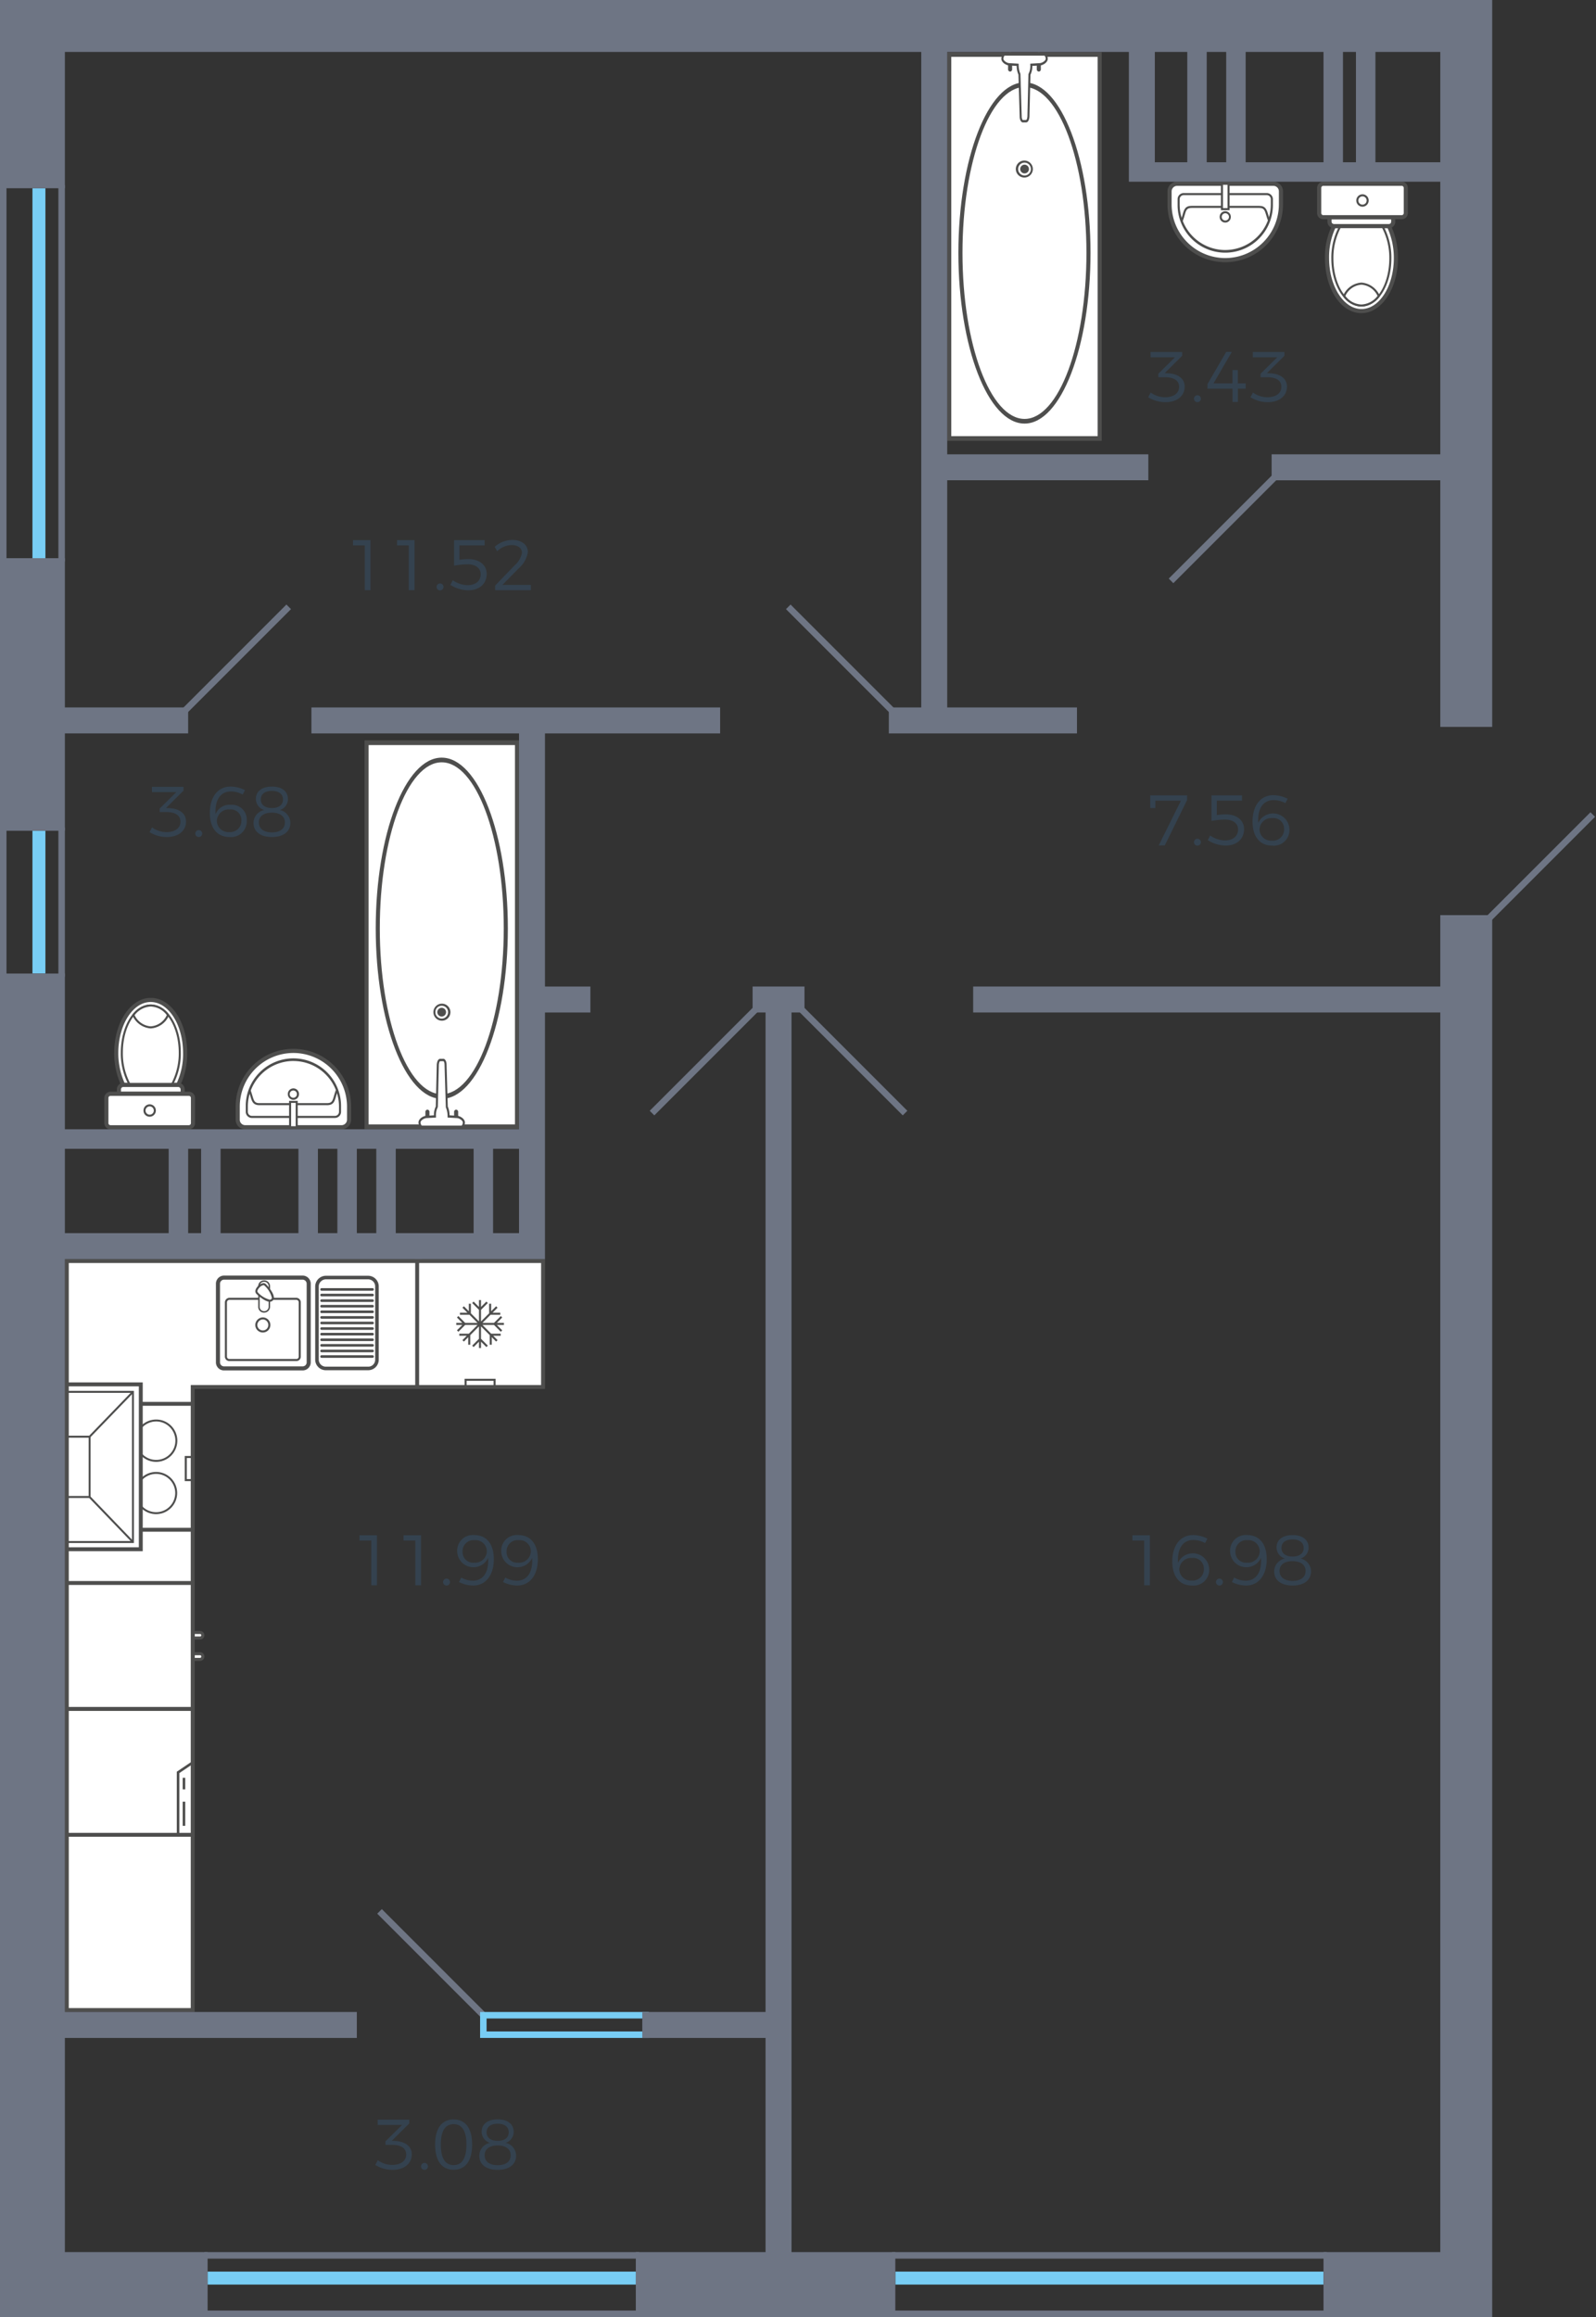 <svg xmlns="http://www.w3.org/2000/svg" width="246" height="357" viewBox="0 0 246 357">
  <rect x="0" y="0" width="246" height="357" fill="#333333" stroke="none"/>
  <title>107</title>
  <g id="Слой_2" data-name="Слой 2">
    <g id="_107" data-name="107">
      <g id="m">
        <g>
          <g>
            <polygon points="10.3 309.7 10.3 194.3 64.7 194.3 64.7 213.7 29.7 213.7 29.7 309.7 10.3 309.7" fill="#fff" fill-rule="evenodd"/>
            <path d="M64.4,194.6v18.8h-35v96H10.6V194.6H64.4m.6-.6H10V310H30V214H65V194Z" fill="#4e4e4d"/>
          </g>
          <g>
            <g>
              <path d="M46.639,210.838h-12.1a.927.927,0,0,1-.942-.944v-12.1a.945.945,0,0,1,.942-.943h12.1a.945.945,0,0,1,.943.943v12.1A.927.927,0,0,1,46.639,210.838Z" fill="#fff" fill-rule="evenodd"/>
              <path d="M46.639,196.536h-12.1a1.258,1.258,0,0,0-1.257,1.257v12.1a1.242,1.242,0,0,0,1.257,1.256h12.1a1.242,1.242,0,0,0,1.257-1.256v-12.1a1.258,1.258,0,0,0-1.257-1.257m-12.1,13.987a.615.615,0,0,1-.629-.629v-12.1a.629.629,0,0,1,.629-.629h12.1a.629.629,0,0,1,.629.629v12.1a.615.615,0,0,1-.629.629Z" fill="#4e4e4d" fill-rule="evenodd"/>
              <path d="M45.664,199.961H35.354a.717.717,0,0,0-.69.724v8.329a.682.682,0,0,0,.69.691h10.31a.669.669,0,0,0,.693-.691v-8.329a.693.693,0,0,0-.693-.724m-10.31,9.43a.373.373,0,0,1-.376-.377v-8.329a.4.4,0,0,1,.376-.409h10.31a.381.381,0,0,1,.378.409v8.329a.357.357,0,0,1-.378.377Z" fill="#4e4e4d" fill-rule="evenodd"/>
              <path d="M40.7,202.131h0a.779.779,0,0,1-.786-.786V198.17a.777.777,0,0,1,.786-.785.8.8,0,0,1,.816.785v3.175A.806.806,0,0,1,40.7,202.131Z" fill="#fff" fill-rule="evenodd"/>
              <path d="M40.7,197.274a.887.887,0,0,0-.9.9v3.175a.887.887,0,0,0,.9.9.915.915,0,0,0,.928-.9V198.17a.914.914,0,0,0-.928-.9m0,4.746a.667.667,0,0,1-.676-.675V198.17a.667.667,0,0,1,.676-.675.692.692,0,0,1,.707.675v3.175A.692.692,0,0,1,40.7,202.02Z" fill="#4e4e4d" fill-rule="evenodd"/>
              <path d="M41.924,200.276c-.5.5-1.823-.566-2.3-1.037-.282-.315.032-.755.284-1.006.22-.22.691-.566.974-.252C41.359,198.453,42.427,199.773,41.924,200.276Z" fill="#fff" fill-rule="evenodd"/>
              <path d="M40.607,197.7h0a1.352,1.352,0,0,0-.806.422c-.457.457-.565.915-.288,1.223.018.019,1.23,1.221,2.063,1.221a.607.607,0,0,0,.636-.638c0-.835-1.2-2.045-1.214-2.057a.517.517,0,0,0-.391-.171m.969,2.551a3.785,3.785,0,0,1-1.835-1.123c-.219-.245.16-.661.283-.783a1.027,1.027,0,0,1,.583-.332.212.212,0,0,1,.163.074,3.789,3.789,0,0,1,1.128,1.841.3.3,0,0,1-.322.323Z" fill="#4e4e4d" fill-rule="evenodd"/>
              <path d="M40.51,202.98a1.193,1.193,0,0,0-1.163,1.162,1.164,1.164,0,0,0,1.163,1.163,1.151,1.151,0,0,0,1.163-1.163,1.164,1.164,0,0,0-1.163-1.162m0,2.011a.86.86,0,0,1-.849-.849.882.882,0,0,1,.849-.848.86.86,0,0,1,.849.848A.84.84,0,0,1,40.51,204.991Z" fill="#4e4e4d" fill-rule="evenodd"/>
            </g>
            <g>
              <path d="M56.737,196.665H50.221a1.561,1.561,0,0,0-1.54,1.541v11.275a1.542,1.542,0,0,0,1.54,1.539h6.516a1.523,1.523,0,0,0,1.541-1.54V198.206a1.542,1.542,0,0,0-1.541-1.541m-6.516,14.006a1.193,1.193,0,0,1-1.191-1.191V198.206a1.221,1.221,0,0,1,1.191-1.19h6.516a1.191,1.191,0,0,1,1.191,1.19v11.275a1.164,1.164,0,0,1-1.191,1.19Z" fill="#4e4e4d" fill-rule="evenodd"/>
              <path d="M50.221,196.566h6.516a1.639,1.639,0,0,1,1.16.481h0a1.638,1.638,0,0,1,.482,1.159v11.275a1.635,1.635,0,0,1-.477,1.163h0a1.635,1.635,0,0,1-1.165.476H50.221a1.637,1.637,0,0,1-1.159-.481h0a1.635,1.635,0,0,1-.48-1.157V198.206a1.66,1.66,0,0,1,1.639-1.64m6.516.2H50.221a1.438,1.438,0,0,0-1.012.429h0a1.435,1.435,0,0,0-.428,1.013v11.275A1.434,1.434,0,0,0,49.2,210.5h0a1.442,1.442,0,0,0,1.019.422h6.516a1.436,1.436,0,0,0,1.024-.417h0a1.436,1.436,0,0,0,.417-1.023V198.206a1.436,1.436,0,0,0-.422-1.018h0A1.439,1.439,0,0,0,56.737,196.764ZM49.45,210.251a1.093,1.093,0,0,0,.771.321h6.516a1.066,1.066,0,0,0,1.091-1.091V198.206a1.086,1.086,0,0,0-.319-.771h0a1.088,1.088,0,0,0-.771-.32H50.221a1.092,1.092,0,0,0-.763.329h0a1.081,1.081,0,0,0-.328.762v11.275a1.085,1.085,0,0,0,.319.77Zm.771.519a1.287,1.287,0,0,1-.911-.378h0a1.285,1.285,0,0,1-.379-.91V198.206a1.321,1.321,0,0,1,1.29-1.289h6.516a1.287,1.287,0,0,1,.912.378h0a1.289,1.289,0,0,1,.379.911v11.275a1.263,1.263,0,0,1-1.29,1.289Z" fill="#4e4e4d"/>
              <path d="M57.423,208.81a.2.2,0,0,1,0,.4h-7.86a.2.2,0,1,1,0-.4Z" fill="#4e4e4d"/>
              <path d="M57.423,207.949a.2.2,0,1,1,0,.4h-7.86a.2.2,0,1,1,0-.4Z" fill="#4e4e4d"/>
              <path d="M57.423,207.087a.2.2,0,1,1,0,.4h-7.86a.2.2,0,0,1,0-.4Z" fill="#4e4e4d"/>
              <path d="M57.423,206.226a.2.2,0,1,1,0,.4h-7.86a.2.2,0,1,1,0-.4Z" fill="#4e4e4d"/>
              <path d="M57.423,205.364a.2.2,0,0,1,0,.4h-7.86a.2.2,0,0,1,0-.4Z" fill="#4e4e4d"/>
              <path d="M57.423,204.5a.2.2,0,1,1,0,.4h-7.86a.2.2,0,1,1,0-.4Z" fill="#4e4e4d"/>
              <path d="M57.423,203.641a.2.2,0,1,1,0,.4h-7.86a.2.2,0,0,1,0-.4Z" fill="#4e4e4d"/>
              <path d="M57.423,202.78a.2.2,0,1,1,0,.4h-7.86a.2.2,0,1,1,0-.4Z" fill="#4e4e4d"/>
              <path d="M57.423,201.918a.2.2,0,0,1,0,.4h-7.86a.2.2,0,0,1,0-.4Z" fill="#4e4e4d"/>
              <path d="M57.423,201.057a.2.2,0,1,1,0,.4h-7.86a.2.2,0,1,1,0-.4Z" fill="#4e4e4d"/>
              <path d="M57.423,200.2a.2.2,0,1,1,0,.4h-7.86a.2.2,0,1,1,0-.4Z" fill="#4e4e4d"/>
              <path d="M57.423,199.334a.2.2,0,1,1,0,.4h-7.86a.2.2,0,1,1,0-.4Z" fill="#4e4e4d"/>
              <path d="M57.423,198.472a.2.2,0,1,1,0,.4h-7.86a.2.2,0,0,1,0-.4Z" fill="#4e4e4d"/>
            </g>
          </g>
          <g>
            <g>
              <g>
                <rect x="10.3" y="216.3" width="19.4" height="19.4" fill="#fff"/>
                <path d="M29.4,216.6v18.8H10.6V216.6H29.4m.6-.6H10v20H30V216Z" fill="#4e4e4d"/>
              </g>
              <path d="M15.961,218.865a3.112,3.112,0,1,1-3.112,3.111A3.111,3.111,0,0,1,15.961,218.865Z" fill="#fff" stroke="#4e4e4d" stroke-miterlimit="10" stroke-width="0.3" fill-rule="evenodd"/>
              <path d="M24.039,218.865a3.112,3.112,0,1,1-3.081,3.111A3.118,3.118,0,0,1,24.039,218.865Z" fill="#fff" stroke="#4e4e4d" stroke-miterlimit="10" stroke-width="0.3" fill-rule="evenodd"/>
              <path d="M15.961,226.943a3.1,3.1,0,1,1-3.112,3.112A3.092,3.092,0,0,1,15.961,226.943Z" fill="#fff" stroke="#4e4e4d" stroke-miterlimit="10" stroke-width="0.3" fill-rule="evenodd"/>
              <path d="M24.039,226.943a3.1,3.1,0,1,1-3.081,3.112A3.1,3.1,0,0,1,24.039,226.943Z" fill="#fff" stroke="#4e4e4d" stroke-miterlimit="10" stroke-width="0.3" fill-rule="evenodd"/>
              <path d="M29.525,227.889h-.732v-3.242h.732v-.317h-1.05v3.878h1.05Z" fill="#4e4e4d" fill-rule="evenodd"/>
              <path d="M10.475,227.889h.732v-3.242h-.732v-.317h1.05v3.878h-1.05Z" fill="#4e4e4d" fill-rule="evenodd"/>
            </g>
            <g>
              <g>
                <rect x="10.3" y="213.3" width="11.4" height="25.4" fill="#fff"/>
                <path d="M21.4,213.6v24.8H10.6V213.6H21.4m.6-.6H10v26H22V213Z" fill="#4e4e4d"/>
              </g>
              <polygon points="10.5 214.606 20.343 214.606 20.343 237.437 10.5 237.437 10.5 237.745 20.638 237.745 20.638 214.298 10.5 214.298 10.5 214.606" fill="#4e4e4d" fill-rule="evenodd"/>
              <polygon points="10.5 221.517 13.662 221.517 13.662 230.495 10.5 230.495 10.5 230.803 13.956 230.803 13.956 221.209 10.5 221.209 10.5 221.517" fill="#4e4e4d" fill-rule="evenodd"/>
              <polygon points="13.913 230.54 13.705 230.758 20.387 237.7 20.594 237.482 13.913 230.54" fill="#4e4e4d" fill-rule="evenodd"/>
              <polygon points="20.387 214.343 13.705 221.253 13.913 221.473 20.594 214.562 20.387 214.343" fill="#4e4e4d" fill-rule="evenodd"/>
            </g>
          </g>
        </g>
        <g>
          <path d="M36.64,170.5v2a1.167,1.167,0,0,0,1.145,1.176H52.662a1.167,1.167,0,0,0,1.145-1.176v-2a8.584,8.584,0,0,0-17.167,0Z" fill="#fff" fill-rule="evenodd"/>
          <path d="M52.662,174H37.785a1.482,1.482,0,0,1-1.463-1.5v-2a8.9,8.9,0,1,1,17.8,0v2a1.481,1.481,0,0,1-1.463,1.5m-7.439-11.762a8.275,8.275,0,0,0-8.264,8.266v2a.843.843,0,0,0,.826.859H52.662a.853.853,0,0,0,.826-.859v-2A8.276,8.276,0,0,0,45.223,162.238Z" fill="#4e4e4d" fill-rule="evenodd"/>
          <path d="M51.614,172.252H38.835a.945.945,0,0,1-.955-.954V170.5a7.344,7.344,0,1,1,14.687,0v.794a.944.944,0,0,1-.953.954m-6.391-8.774A7.035,7.035,0,0,0,38.2,170.5v.794a.63.63,0,0,0,.637.636h12.78a.63.63,0,0,0,.635-.636V170.5A7.034,7.034,0,0,0,45.223,163.478Z" fill="#4e4e4d" fill-rule="evenodd"/>
          <path d="M50.405,170.28H39.978c-.979,0-1.149-.584-1.387-1.392-.075-.258-.163-.552-.285-.869l.294-.117c.13.331.219.633.3.9.234.8.341,1.163,1.081,1.163H50.405c.756,0,.858-.356,1.081-1.139a9.435,9.435,0,0,1,.3-.921l.294.117c-.126.325-.211.625-.287.89-.225.8-.39,1.371-1.386,1.371" fill="#4e4e4d" fill-rule="evenodd"/>
          <path d="M45.223,169.455a.86.86,0,0,1-.858-.859.859.859,0,1,1,1.716,0,.859.859,0,0,1-.858.859m0-1.431a.557.557,0,1,0,.541.572A.55.55,0,0,0,45.223,168.024Z" fill="#4e4e4d" fill-rule="evenodd"/>
          <rect x="44.715" y="169.772" width="1.017" height="3.911" fill="#fff"/>
          <path d="M45.891,173.841H44.556v-4.227h1.335Zm-1.017-.318h.7v-3.592h-.7Z" fill="#4e4e4d" fill-rule="evenodd"/>
        </g>
        <g>
          <path d="M28.537,162.238a10.921,10.921,0,0,1-1.081,4.926H19a11.332,11.332,0,0,1-1.081-4.926c0-4.514,2.383-8.17,5.309-8.17,2.955,0,5.308,3.656,5.308,8.17Z" fill="#fff" fill-rule="evenodd"/>
          <path d="M17.6,162.238c0-4.681,2.524-8.488,5.626-8.488,3.155,0,5.628,3.727,5.628,8.488a11.181,11.181,0,0,1-1.116,5.071l-.088.173H18.8l-.087-.177a11.747,11.747,0,0,1-1.114-5.067m10.618,0c0-4.33-2.238-7.853-4.992-7.853s-4.99,3.523-4.99,7.853a11.226,11.226,0,0,0,.963,4.609h8.06A10.714,10.714,0,0,0,28.219,162.238Z" fill="#4e4e4d" fill-rule="evenodd"/>
          <path d="M27.71,162.174a9.975,9.975,0,0,1-1.24,4.99H20.017a9.975,9.975,0,0,1-1.24-4.99c0-4.006,2-7.247,4.452-7.247C25.707,154.927,27.71,158.168,27.71,162.174Z" fill="#fff" fill-rule="evenodd"/>
          <path d="M18.619,162.174c0-4.084,2.068-7.407,4.608-7.407,2.56,0,4.642,3.323,4.642,7.407a10.156,10.156,0,0,1-1.262,5.071l-.046.079H19.927l-.047-.079a10.179,10.179,0,0,1-1.261-5.071m8.933,0c0-3.908-1.94-7.09-4.325-7.09-2.365,0-4.291,3.182-4.291,7.09a9.913,9.913,0,0,0,1.174,4.833h6.268A9.9,9.9,0,0,0,27.552,162.174Z" fill="#4e4e4d" fill-rule="evenodd"/>
          <path d="M20.558,156.388a3.532,3.532,0,0,1,2.671-1.461,3.433,3.433,0,0,1,2.669,1.461,3.147,3.147,0,0,1-2.669,1.908A3.187,3.187,0,0,1,20.558,156.388Z" fill="#fff" fill-rule="evenodd"/>
          <path d="M20.367,156.369l.068-.082a3.677,3.677,0,0,1,2.792-1.52,3.58,3.58,0,0,1,2.8,1.522l.065.082-.05.092a3.284,3.284,0,0,1-2.812,1.992,3.329,3.329,0,0,1-2.81-1.992Zm5.342.037a3.234,3.234,0,0,0-2.482-1.322,3.318,3.318,0,0,0-2.478,1.324,2.983,2.983,0,0,0,2.478,1.73A2.948,2.948,0,0,0,25.709,156.406Z" fill="#4e4e4d" fill-rule="evenodd"/>
          <path d="M28.155,167.833v.7H18.332v-.7a.673.673,0,0,1,.669-.669h8.455A.7.7,0,0,1,28.155,167.833Z" fill="#fff" fill-rule="evenodd"/>
          <path d="M18.015,168.85v-1.017a.987.987,0,0,1,.986-.986h8.456a1.014,1.014,0,0,1,1.015.986v1.017Zm9.823-1.017a.381.381,0,0,0-.381-.351H19a.358.358,0,0,0-.352.351v.381h9.189Z" fill="#4e4e4d" fill-rule="evenodd"/>
          <path d="M17.031,168.531H29.11a.636.636,0,0,1,.636.636v3.88a.636.636,0,0,1-.636.636H17.03a.636.636,0,0,1-.636-.636v-3.878A.638.638,0,0,1,17.031,168.531Z" fill="#fff"/>
          <path d="M16.077,173.046v-3.877a.954.954,0,0,1,.952-.955h12.08a.956.956,0,0,1,.953.954v3.878a.955.955,0,0,1-.953.954H17.029a.953.953,0,0,1-.952-.954m13.351-3.877a.319.319,0,0,0-.319-.319H17.029a.318.318,0,0,0-.318.318v3.878a.318.318,0,0,0,.318.319h12.08a.32.32,0,0,0,.319-.319Z" fill="#4e4e4d" fill-rule="evenodd"/>
          <path d="M22.115,171.107a.954.954,0,1,1,.954.953.943.943,0,0,1-.954-.953m1.59,0a.637.637,0,1,0-.636.636A.629.629,0,0,0,23.705,171.107Z" fill="#4e4e4d" fill-rule="evenodd"/>
        </g>
        <g>
          <rect x="56.503" y="114.439" width="23.183" height="59.164" fill="#fff"/>
          <path d="M80,114.079H56.19v59.886H80Zm-23.185.72H79.374v58.444H56.815Z" fill="#4e4e4d" fill-rule="evenodd"/>
          <path d="M68.078,116.735c-5.605,0-10.164,11.8-10.164,26.3,0,14.485,4.559,26.27,10.164,26.27,5.624,0,10.2-11.785,10.2-26.27,0-14.5-4.572-26.3-10.2-26.3m0,51.852c-5.258,0-9.538-11.46-9.538-25.548,0-14.107,4.28-25.584,9.538-25.584,5.276,0,9.569,11.477,9.569,25.584C77.647,157.127,73.354,168.587,68.078,168.587Z" fill="#4e4e4d" fill-rule="evenodd"/>
          <path d="M68.078,154.643a1.311,1.311,0,0,0,0,2.621,1.311,1.311,0,1,0,0-2.621m0,2.3a.984.984,0,0,1-.972-.991.971.971,0,0,1,.972-.991.991.991,0,1,1,0,1.982Z" fill="#4e4e4d" fill-rule="evenodd"/>
          <path d="M68.078,155.282a.671.671,0,0,1,0,1.342.671.671,0,0,1,0-1.342Z" fill="#4e4e4d" fill-rule="evenodd"/>
          <path d="M65.882,170.97a.34.34,0,0,0-.314.36v2.31a.317.317,0,1,0,.627,0v-2.31a.339.339,0,0,0-.314-.36" fill="#4e4e4d" fill-rule="evenodd"/>
          <path d="M70.306,170.97a.339.339,0,0,0-.313.36v2.31a.317.317,0,1,0,.627,0v-2.31a.339.339,0,0,0-.314-.36" fill="#4e4e4d" fill-rule="evenodd"/>
          <path d="M67.86,163.319h.47c.188,0,.345.325.345.722l.188,6.5a3.6,3.6,0,0,1,.282,1.48l1.255.071c.408,0,1.1.4,1.1.867,0,.216-.155.649-.313.649H65c-.188,0-.343-.433-.343-.649,0-.469.689-.867,1.128-.867l1.255-.071a2.81,2.81,0,0,1,.283-1.48l.156-6.5C67.514,163.644,67.639,163.319,67.86,163.319Z" fill="#fff" fill-rule="evenodd"/>
          <path d="M68.33,163.139h-.47c-.291,0-.49.33-.535.886l-.154,6.46a2.813,2.813,0,0,0-.283,1.36l-1.106.063h0c-.5,0-1.278.449-1.278,1.046,0,.285.2.83.5.83h6.181c.293,0,.47-.577.47-.83,0-.615-.812-1.046-1.254-1.046l-1.107-.063a3.452,3.452,0,0,0-.275-1.354l-.187-6.455c0-.5-.22-.9-.5-.9m2.836,10.288-6.163,0a.765.765,0,0,1-.188-.47c0-.324.581-.686.973-.686l1.412-.08v-.172a2.636,2.636,0,0,1,.261-1.391l.021-.085.157-6.494c.025-.311.118-.547.221-.547h.47c.064,0,.188.212.188.542l.2,6.575a3.409,3.409,0,0,1,.267,1.41l.008.162,1.395.08c.38,0,.95.369.95.686A.831.831,0,0,1,71.166,173.427Z" fill="#4e4e4d" fill-rule="evenodd"/>
        </g>
        <g>
          <path d="M197.436,31.5v-2a1.167,1.167,0,0,0-1.144-1.176H181.414a1.167,1.167,0,0,0-1.144,1.176v2a8.584,8.584,0,0,0,17.167,0Z" fill="#fff" fill-rule="evenodd"/>
          <path d="M181.414,28h14.878a1.481,1.481,0,0,1,1.462,1.5v2a8.9,8.9,0,1,1-17.8,0v-2a1.481,1.481,0,0,1,1.462-1.5m7.44,11.762a8.275,8.275,0,0,0,8.264-8.266v-2a.844.844,0,0,0-.826-.859H181.414a.853.853,0,0,0-.826.859v2A8.277,8.277,0,0,0,188.854,39.762Z" fill="#4e4e4d" fill-rule="evenodd"/>
          <path d="M182.462,29.748h12.78a.945.945,0,0,1,.955.954V31.5a7.344,7.344,0,1,1-14.687,0V30.7a.944.944,0,0,1,.952-.954m6.392,8.774a7.034,7.034,0,0,0,7.025-7.026V30.7a.629.629,0,0,0-.636-.636H182.462a.629.629,0,0,0-.634.636V31.5A7.034,7.034,0,0,0,188.854,38.522Z" fill="#4e4e4d" fill-rule="evenodd"/>
          <path d="M183.672,31.72H194.1c.979,0,1.149.584,1.387,1.392.075.258.162.552.285.869l-.295.117c-.129-.331-.218-.633-.3-.9-.234-.8-.341-1.163-1.081-1.163H183.672c-.756,0-.858.356-1.081,1.139-.078.272-.164.58-.3.921l-.3-.117c.127-.325.211-.625.288-.89.225-.8.389-1.371,1.386-1.371" fill="#4e4e4d" fill-rule="evenodd"/>
          <path d="M188.854,32.545a.861.861,0,0,1,.858.859.859.859,0,1,1-1.717,0,.86.86,0,0,1,.859-.859m0,1.431a.557.557,0,1,0-.542-.572A.55.55,0,0,0,188.854,33.976Z" fill="#4e4e4d" fill-rule="evenodd"/>
          <rect x="188.345" y="28.317" width="1.017" height="3.911" fill="#fff"/>
          <path d="M188.186,28.159h1.335v4.227h-1.335Zm1.017.318h-.7v3.592h.7Z" fill="#4e4e4d" fill-rule="evenodd"/>
        </g>
        <g>
          <path d="M204.54,39.762a10.908,10.908,0,0,1,1.081-4.926h8.455a11.332,11.332,0,0,1,1.081,4.926c0,4.514-2.384,8.17-5.309,8.17-2.955,0-5.308-3.656-5.308-8.17Z" fill="#fff" fill-rule="evenodd"/>
          <path d="M215.475,39.762c0,4.681-2.523,8.488-5.626,8.488-3.155,0-5.627-3.727-5.627-8.488a11.181,11.181,0,0,1,1.116-5.071l.087-.173h8.85l.087.177a11.761,11.761,0,0,1,1.113,5.067m-10.617,0c0,4.33,2.238,7.853,4.991,7.853s4.991-3.523,4.991-7.853a11.226,11.226,0,0,0-.963-4.609h-8.06A10.714,10.714,0,0,0,204.858,39.762Z" fill="#4e4e4d" fill-rule="evenodd"/>
          <path d="M205.367,39.826a9.975,9.975,0,0,1,1.24-4.99h6.452a9.975,9.975,0,0,1,1.241,4.99c0,4.006-2,7.247-4.452,7.247C207.369,47.073,205.367,43.832,205.367,39.826Z" fill="#fff" fill-rule="evenodd"/>
          <path d="M214.458,39.826c0,4.084-2.068,7.407-4.609,7.407-2.56,0-4.642-3.323-4.642-7.407a10.156,10.156,0,0,1,1.263-5.071l.045-.079h6.634l.047.079a10.169,10.169,0,0,1,1.262,5.071m-8.933,0c0,3.908,1.94,7.09,4.324,7.09,2.366,0,4.291-3.182,4.291-7.09a9.912,9.912,0,0,0-1.173-4.833H206.7A9.912,9.912,0,0,0,205.525,39.826Z" fill="#4e4e4d" fill-rule="evenodd"/>
          <path d="M212.519,45.612a3.534,3.534,0,0,1-2.671,1.461,3.433,3.433,0,0,1-2.669-1.461,3.146,3.146,0,0,1,2.669-1.908A3.187,3.187,0,0,1,212.519,45.612Z" fill="#fff" fill-rule="evenodd"/>
          <path d="M212.71,45.631l-.068.082a3.678,3.678,0,0,1-2.793,1.52,3.58,3.58,0,0,1-2.8-1.522l-.065-.082.05-.092a3.284,3.284,0,0,1,2.811-1.992,3.33,3.33,0,0,1,2.811,1.992Zm-5.342-.037a3.233,3.233,0,0,0,2.481,1.322,3.315,3.315,0,0,0,2.478-1.324,2.982,2.982,0,0,0-2.478-1.73A2.947,2.947,0,0,0,207.368,45.594Z" fill="#4e4e4d" fill-rule="evenodd"/>
          <path d="M204.921,34.167v-.7h9.824v.7a.673.673,0,0,1-.669.669h-8.455A.7.7,0,0,1,204.921,34.167Z" fill="#fff" fill-rule="evenodd"/>
          <path d="M215.062,33.15v1.017a.987.987,0,0,1-.986.986H205.62a1.015,1.015,0,0,1-1.016-.986V33.15Zm-9.823,1.017a.381.381,0,0,0,.381.351h8.456a.359.359,0,0,0,.352-.351v-.381h-9.189Z" fill="#4e4e4d" fill-rule="evenodd"/>
          <path d="M203.969,28.317h12.078a.636.636,0,0,1,.636.636v3.88a.635.635,0,0,1-.635.635h-12.08a.636.636,0,0,1-.636-.636V28.955a.638.638,0,0,1,.638-.638Z" fill="#fff"/>
          <path d="M217,28.954v3.877a.954.954,0,0,1-.953.955H203.968a.956.956,0,0,1-.954-.954V28.954a.956.956,0,0,1,.954-.954h12.079a.954.954,0,0,1,.953.954m-13.351,3.877a.319.319,0,0,0,.319.319h12.079a.318.318,0,0,0,.319-.318V28.954a.319.319,0,0,0-.319-.319H203.968a.32.32,0,0,0-.319.319Z" fill="#4e4e4d" fill-rule="evenodd"/>
          <path d="M210.962,30.893a.954.954,0,1,1-.955-.953.944.944,0,0,1,.955.953m-1.59,0a.636.636,0,1,0,.635-.636A.629.629,0,0,0,209.372,30.893Z" fill="#4e4e4d" fill-rule="evenodd"/>
        </g>
        <g>
          <rect x="146.315" y="8.397" width="23.183" height="59.164" fill="#fff"/>
          <path d="M146,67.921h23.81V8.035H146Zm23.185-.72H146.626V8.757h22.559Z" fill="#4e4e4d" fill-rule="evenodd"/>
          <path d="M157.922,65.265c5.6,0,10.164-11.8,10.164-26.3,0-14.485-4.559-26.27-10.164-26.27-5.624,0-10.2,11.785-10.2,26.27,0,14.505,4.572,26.3,10.2,26.3m0-51.852c5.258,0,9.538,11.46,9.538,25.548,0,14.107-4.28,25.584-9.538,25.584-5.276,0-9.569-11.477-9.569-25.584C148.353,24.873,152.646,13.413,157.922,13.413Z" fill="#4e4e4d" fill-rule="evenodd"/>
          <path d="M157.922,27.357a1.311,1.311,0,0,0,0-2.621,1.311,1.311,0,1,0,0,2.621m0-2.3a.984.984,0,0,1,.972.991.971.971,0,0,1-.972.991.991.991,0,1,1,0-1.982Z" fill="#4e4e4d" fill-rule="evenodd"/>
          <path d="M157.922,26.718a.671.671,0,0,1,0-1.342.671.671,0,0,1,0,1.342Z" fill="#4e4e4d" fill-rule="evenodd"/>
          <path d="M160.118,11.03a.34.34,0,0,0,.314-.36V8.36a.317.317,0,1,0-.627,0v2.31a.339.339,0,0,0,.314.36" fill="#4e4e4d" fill-rule="evenodd"/>
          <path d="M155.694,11.03a.339.339,0,0,0,.313-.36V8.36a.317.317,0,1,0-.627,0v2.31a.339.339,0,0,0,.314.36" fill="#4e4e4d" fill-rule="evenodd"/>
          <path d="M158.14,18.681h-.47c-.188,0-.345-.325-.345-.722l-.188-6.495a3.6,3.6,0,0,1-.282-1.48L155.6,9.913c-.408,0-1.1-.4-1.1-.867,0-.216.155-.649.313-.649H161c.188,0,.343.433.343.649,0,.469-.689.867-1.128.867l-1.255.071a2.81,2.81,0,0,1-.283,1.48l-.156,6.495C158.486,18.356,158.361,18.681,158.14,18.681Z" fill="#fff" fill-rule="evenodd"/>
          <path d="M157.67,18.861h.47c.291,0,.49-.33.535-.886l.154-6.46a2.813,2.813,0,0,0,.283-1.36l1.106-.063h0c.5,0,1.278-.449,1.278-1.046,0-.285-.2-.83-.5-.83h-6.181c-.293,0-.47.577-.47.83,0,.615.812,1.046,1.254,1.046l1.107.063a3.452,3.452,0,0,0,.275,1.354l.187,6.455c0,.5.22.9.5.9M154.834,8.573l6.163,0a.765.765,0,0,1,.188.47c0,.324-.581.686-.973.686l-1.412.08v.172a2.636,2.636,0,0,1-.261,1.391l-.021.085-.157,6.494c-.025.311-.118.547-.221.547h-.47c-.064,0-.188-.212-.188-.542l-.2-6.575a3.409,3.409,0,0,1-.267-1.41L157,9.812l-1.395-.08c-.38,0-.95-.369-.95-.686A.831.831,0,0,1,154.834,8.573Z" fill="#4e4e4d" fill-rule="evenodd"/>
        </g>
        <g>
          <g>
            <rect x="10.3" y="263.3" width="19.4" height="19.4" fill="#fff"/>
            <path d="M29.4,263.6v18.8H10.6V263.6H29.4m.6-.6H10v20H30V263Z" fill="#4e4e4d"/>
          </g>
          <path d="M29.82,271.245V282.82H27.249v-9.842Zm-.395,11.18V271.991l-1.781,1.2v9.238Z" fill="#4e4e4d" fill-rule="evenodd"/>
          <rect x="28.159" y="277.596" width="0.395" height="3.72" fill="#4e4e4d"/>
          <rect x="28.159" y="273.914" width="0.395" height="1.781" fill="#4e4e4d"/>
        </g>
        <g>
          <path d="M30.856,251.526a.424.424,0,0,1,.409.44.417.417,0,0,1-.41.409H29.788v-.849Z" fill="#fff" fill-rule="evenodd"/>
          <path d="M29.551,252.611V251.29h1.306a.66.66,0,0,1,.643.676.653.653,0,0,1-.643.645Zm.472-.849v.377h.834a.183.183,0,0,0,.172-.173.189.189,0,0,0-.172-.2Z" fill="#4e4e4d" fill-rule="evenodd"/>
          <path d="M30.856,254.8a.441.441,0,0,1,0,.88H29.788v-.88Z" fill="#fff" fill-rule="evenodd"/>
          <path d="M29.551,255.91v-1.351h1.306a.676.676,0,0,1,0,1.351Zm.472-.879v.407h.834a.206.206,0,0,0,0-.407Z" fill="#4e4e4d" fill-rule="evenodd"/>
          <g>
            <rect x="10.3" y="243.899" width="19.4" height="19.4" fill="#fff"/>
            <path d="M29.4,244.2V263H10.6V244.2H29.4m.6-.6H10v20H30v-20Z" fill="#4e4e4d"/>
          </g>
        </g>
        <g>
          <g>
            <rect x="64.3" y="194.3" width="19.4" height="19.4" fill="#fff"/>
            <path d="M83.4,194.6v18.8H64.6V194.6H83.4m.6-.6H64v20H84V194Z" fill="#4e4e4d"/>
          </g>
          <polygon points="77.675 203.828 76.583 203.828 77.411 202.995 77.189 202.772 76.139 203.828 74.363 203.828 75.614 202.57 77.113 202.57 77.113 202.256 75.927 202.256 76.692 201.488 76.471 201.264 75.705 202.033 75.705 200.872 75.393 200.872 75.393 202.347 74.14 203.605 74.14 201.819 75.19 200.764 74.969 200.541 74.14 201.373 74.14 200.307 73.828 200.307 73.828 201.372 73 200.541 72.779 200.764 73.828 201.818 73.828 203.604 72.577 202.346 72.577 200.872 72.264 200.872 72.264 202.032 71.5 201.264 71.277 201.488 72.042 202.256 70.889 202.256 70.889 202.57 72.355 202.57 73.607 203.828 71.704 203.828 70.654 202.772 70.432 202.995 71.261 203.828 70.325 203.828 70.325 204.141 71.26 204.141 70.432 204.973 70.654 205.196 71.704 204.141 73.607 204.141 72.261 205.493 70.795 205.493 70.795 205.807 71.949 205.807 71.277 206.481 71.5 206.705 72.171 206.03 72.171 207.19 72.484 207.19 72.484 205.716 73.828 204.365 73.828 206.276 72.779 207.33 73 207.553 73.828 206.722 73.828 207.693 74.14 207.693 74.14 206.721 74.969 207.553 75.19 207.33 74.14 206.275 74.14 204.364 75.487 205.716 75.487 207.19 75.799 207.19 75.799 206.03 76.471 206.705 76.692 206.481 76.021 205.807 77.175 205.807 77.175 205.493 75.709 205.493 74.363 204.141 76.14 204.141 77.189 205.196 77.411 204.973 76.584 204.141 77.675 204.141 77.675 203.828" fill="#4e4e4d" fill-rule="evenodd"/>
          <path d="M71.607,213.76v-1.32h4.786v1.32Zm.313-1.006v.692h4.16v-.692Z" fill="#4e4e4d" fill-rule="evenodd"/>
        </g>
      </g>
      <g id="d">
        <line x1="139.5" y1="171.5" x2="123.5" y2="155.5" fill="none" stroke="#6e7584" stroke-miterlimit="10"/>
        <line x1="116.5" y1="155.5" x2="100.5" y2="171.5" fill="none" stroke="#6e7584" stroke-miterlimit="10"/>
        <line x1="121.5" y1="93.5" x2="137.5" y2="109.5" fill="none" stroke="#6e7584" stroke-miterlimit="10"/>
        <line x1="28.5" y1="109.5" x2="44.5" y2="93.5" fill="none" stroke="#6e7584" stroke-miterlimit="10"/>
        <line x1="180.5" y1="89.5" x2="196.5" y2="73.5" fill="none" stroke="#6e7584" stroke-miterlimit="10"/>
        <line x1="229.5" y1="141.5" x2="245.5" y2="125.5" fill="none" stroke="#6e7584" stroke-miterlimit="10"/>
        <rect x="230" y="112" width="16" height="30" fill="none"/>
        <line x1="58.5" y1="294.5" x2="74.5" y2="310.5" fill="none" stroke="#6e7584" stroke-miterlimit="10"/>
      </g>
      <g id="o">
        <line x1="6" y1="29" x2="6" y2="86" fill="none" stroke="#78cdf4" stroke-miterlimit="10" stroke-width="2"/>
        <line x1="9.5" y1="28.5" x2="9.5" y2="86.5" fill="none" stroke="#6e7584" stroke-miterlimit="10"/>
        <line x1="0.5" y1="28.5" x2="0.5" y2="86.5" fill="none" stroke="#6e7584" stroke-miterlimit="10"/>
        <line x1="6" y1="128" x2="6" y2="150" fill="none" stroke="#78cdf4" stroke-miterlimit="10" stroke-width="2"/>
        <line x1="9.5" y1="127.5" x2="9.5" y2="150.5" fill="none" stroke="#6e7584" stroke-miterlimit="10"/>
        <line x1="0.5" y1="127.5" x2="0.5" y2="150.5" fill="none" stroke="#6e7584" stroke-miterlimit="10"/>
        <line x1="138" y1="351" x2="204" y2="351" fill="none" stroke="#78cdf4" stroke-miterlimit="10" stroke-width="2"/>
        <line x1="32" y1="351" x2="98" y2="351" fill="none" stroke="#78cdf4" stroke-miterlimit="10" stroke-width="2"/>
        <line x1="137.5" y1="347.5" x2="204.5" y2="347.5" fill="none" stroke="#6e7584" stroke-miterlimit="10"/>
        <line x1="137.5" y1="356.5" x2="204.5" y2="356.5" fill="none" stroke="#6e7584" stroke-miterlimit="10"/>
        <line x1="31.5" y1="347.5" x2="98.5" y2="347.5" fill="none" stroke="#6e7584" stroke-miterlimit="10"/>
        <line x1="31.5" y1="356.5" x2="98.5" y2="356.5" fill="none" stroke="#6e7584" stroke-miterlimit="10"/>
        <polyline points="100 313.5 74.5 313.5 74.5 310.5 100 310.5" fill="none" stroke="#78cdf4" stroke-miterlimit="10"/>
      </g>
      <g id="s">
        <g>
          <polygon points="10 113 29 113 29 109 10 109 10 86 0 86 0 128 10 128 10 113" fill="#6e7584"/>
          <path d="M222,0H0V29H10V8H142V109h-5v4h29v-4H146V74h31V70H146V8h28V28h48V70H196v4h26v38h8V0ZM183,25h-5V8h5Zm6,0h-3V8h3Zm15,0H192V8h12Zm5,0h-2V8h2Zm13,0H212V8h10Z" fill="#6e7584"/>
          <path d="M84,113h27v-4H48v4H80v61H10V150H0V357H32V347H10V314H55v-4H10V194H84V156h7v-4H84ZM26,190H10V177H26Zm5,0H29V177h2Zm15,0H34V177H46Zm6,0H49V177h3Zm6,0H55V177h3Zm15,0H61V177H73Zm7,0H76V177h4Z" fill="#6e7584"/>
          <polygon points="222 152 150 152 150 156 222 156 222 347 204 347 204 357 230 357 230 347 230 141 222 141 222 152" fill="#6e7584"/>
          <polygon points="122 156 124 156 124 152 116 152 116 156 118 156 118 310 99 310 99 314 118 314 118 347 98 347 98 357 138 357 138 347 122 347 122 156" fill="#6e7584"/>
        </g>
      </g>
      <g id="t">
        <g>
          <path d="M182.975,122.55v.715l-3.443,7H178.6l3.422-6.9H178.08V124.5h-.792V122.55Z" fill="#34424f"/>
          <path d="M185.1,129.789a.534.534,0,1,1-.527-.561A.536.536,0,0,1,185.1,129.789Z" fill="#34424f"/>
          <path d="M188.958,125.476c1.706,0,2.794.946,2.794,2.266,0,1.54-1.122,2.542-2.86,2.542a5.283,5.283,0,0,1-2.728-.837l.363-.715a4.174,4.174,0,0,0,2.277.759c1.243,0,2.025-.648,2.025-1.694,0-.924-.782-1.518-2-1.518a11.819,11.819,0,0,0-2.1.209V122.55h4.708v.813H187.55v2.223A9.177,9.177,0,0,1,188.958,125.476Z" fill="#34424f"/>
          <path d="M196.329,123.275c-1.684,0-2.52,1.376-2.388,3.51a2.524,2.524,0,0,1,4.808.98,2.416,2.416,0,0,1-2.641,2.53c-1.892,0-3.047-1.343-3.047-3.708,0-2.464,1.232-4.07,3.212-4.07a5.126,5.126,0,0,1,2.2.549l-.352.683A3.764,3.764,0,0,0,196.329,123.275Zm-2.19,4.534a1.766,1.766,0,0,0,1.914,1.715,1.715,1.715,0,0,0,1.87-1.782,1.631,1.631,0,0,0-1.8-1.694A1.819,1.819,0,0,0,194.139,127.809Z" fill="#34424f"/>
        </g>
        <g>
          <path d="M57.106,83.22v7.712h-.879v-6.9H54.411V83.22Z" fill="#34424f"/>
          <path d="M63.894,83.22v7.712h-.88v-6.9H61.2V83.22Z" fill="#34424f"/>
          <path d="M68.359,90.459a.534.534,0,1,1-.527-.562A.536.536,0,0,1,68.359,90.459Z" fill="#34424f"/>
          <path d="M72.221,86.146c1.7,0,2.794.946,2.794,2.266,0,1.54-1.122,2.542-2.861,2.542a5.283,5.283,0,0,1-2.728-.837l.363-.715a4.174,4.174,0,0,0,2.277.759c1.244,0,2.025-.648,2.025-1.694,0-.924-.781-1.518-2-1.518a11.821,11.821,0,0,0-2.1.209V83.22h4.708v.813H70.813v2.223A9.158,9.158,0,0,1,72.221,86.146Z" fill="#34424f"/>
          <path d="M80.448,85.188c0-.758-.615-1.209-1.628-1.209a3.429,3.429,0,0,0-2.189.946l-.385-.671a4.228,4.228,0,0,1,2.685-1.067c1.463,0,2.431.737,2.431,1.892a4.2,4.2,0,0,1-1.42,2.5l-2.5,2.541h4.379v.815h-5.5v-.715l3.015-3.125A3.3,3.3,0,0,0,80.448,85.188Z" fill="#34424f"/>
        </g>
        <g>
          <path d="M58.106,236.55v7.712h-.879v-6.9H55.411v-.813Z" fill="#34424f"/>
          <path d="M64.894,236.55v7.712h-.88v-6.9H62.2v-.813Z" fill="#34424f"/>
          <path d="M69.359,243.789a.534.534,0,1,1-.527-.561A.536.536,0,0,1,69.359,243.789Z" fill="#34424f"/>
          <path d="M72.868,243.547c1.661,0,2.5-1.375,2.365-3.51a2.5,2.5,0,0,1-4.763-.979,2.406,2.406,0,0,1,2.619-2.541c1.881,0,3.025,1.341,3.025,3.718,0,2.453-1.232,4.06-3.19,4.06a4.883,4.883,0,0,1-2.179-.55l.352-.682A3.553,3.553,0,0,0,72.868,243.547ZM71.3,239.069a1.62,1.62,0,0,0,1.782,1.7A1.794,1.794,0,0,0,75.036,239a1.735,1.735,0,0,0-1.882-1.7A1.7,1.7,0,0,0,71.3,239.069Z" fill="#34424f"/>
          <path d="M79.655,243.547c1.661,0,2.5-1.375,2.366-3.51a2.5,2.5,0,0,1-4.764-.979,2.406,2.406,0,0,1,2.619-2.541c1.881,0,3.025,1.341,3.025,3.718,0,2.453-1.232,4.06-3.19,4.06a4.883,4.883,0,0,1-2.179-.55l.352-.682A3.553,3.553,0,0,0,79.655,243.547Zm-1.573-4.478a1.62,1.62,0,0,0,1.782,1.7A1.794,1.794,0,0,0,81.823,239a1.735,1.735,0,0,0-1.882-1.7A1.7,1.7,0,0,0,78.082,239.069Z" fill="#34424f"/>
        </g>
        <g>
          <path d="M182.6,59.566c0,1.419-1.133,2.4-2.971,2.4a5.042,5.042,0,0,1-2.651-.76l.385-.726a3.8,3.8,0,0,0,2.222.726c1.354,0,2.157-.648,2.157-1.6,0-.98-.814-1.486-2.178-1.486h-1.023v-.539l2.563-2.53h-3.752l-.011-.815h4.874v.583l-2.7,2.674.473.022C181.567,57.586,182.6,58.323,182.6,59.566Z" fill="#34424f"/>
          <path d="M185.1,61.459a.534.534,0,1,1-.527-.562A.536.536,0,0,1,185.1,61.459Z" fill="#34424f"/>
          <path d="M189.872,54.22l-2.829,4.851h2.927V57.014h.825v2.057h1.21v.815H190.8v2.046h-.825V59.886h-3.861v-.7L189,54.22Z" fill="#34424f"/>
          <path d="M198.364,59.566c0,1.419-1.133,2.4-2.971,2.4a5.036,5.036,0,0,1-2.651-.76l.384-.726a3.805,3.805,0,0,0,2.223.726c1.354,0,2.156-.648,2.156-1.6,0-.98-.813-1.486-2.177-1.486H194.3v-.539l2.564-2.53h-3.752l-.011-.815h4.874v.583l-2.7,2.674.472.022C197.33,57.586,198.364,58.323,198.364,59.566Z" fill="#34424f"/>
        </g>
        <g>
          <path d="M177.238,236.55v7.712h-.88v-6.9h-1.815v-.813Z" fill="#34424f"/>
          <path d="M183.96,237.275c-1.684,0-2.52,1.376-2.388,3.51a2.524,2.524,0,0,1,4.808.98,2.416,2.416,0,0,1-2.641,2.53c-1.891,0-3.047-1.343-3.047-3.708,0-2.464,1.233-4.07,3.212-4.07a5.122,5.122,0,0,1,2.2.549l-.352.683A3.764,3.764,0,0,0,183.96,237.275Zm-2.189,4.534a1.766,1.766,0,0,0,1.914,1.715,1.715,1.715,0,0,0,1.87-1.782,1.631,1.631,0,0,0-1.8-1.694A1.819,1.819,0,0,0,181.771,241.809Z" fill="#34424f"/>
          <path d="M188.491,243.789a.534.534,0,1,1-.527-.561A.536.536,0,0,1,188.491,243.789Z" fill="#34424f"/>
          <path d="M192,243.547c1.661,0,2.5-1.375,2.365-3.51a2.5,2.5,0,0,1-4.763-.979,2.406,2.406,0,0,1,2.619-2.541c1.881,0,3.025,1.341,3.025,3.718,0,2.453-1.232,4.06-3.19,4.06a4.883,4.883,0,0,1-2.179-.55l.352-.682A3.55,3.55,0,0,0,192,243.547Zm-1.573-4.478a1.62,1.62,0,0,0,1.782,1.7A1.794,1.794,0,0,0,194.168,239a1.735,1.735,0,0,0-1.882-1.7A1.7,1.7,0,0,0,190.427,239.069Z" fill="#34424f"/>
          <path d="M201.7,238.453a1.759,1.759,0,0,1-1.243,1.683,2.029,2.029,0,0,1,1.617,1.969c0,1.365-1.09,2.19-2.839,2.19s-2.838-.815-2.838-2.179a2.04,2.04,0,0,1,1.65-1.98,1.8,1.8,0,0,1-1.287-1.716c0-1.177.957-1.9,2.465-1.9C200.757,236.517,201.7,237.243,201.7,238.453Zm-4.478,3.575c0,.98.749,1.552,2.013,1.552s2-.572,2-1.541c0-.924-.748-1.5-2.012-1.5S197.225,241.1,197.225,242.028Zm.3-3.52c0,.825.638,1.32,1.716,1.32s1.705-.5,1.705-1.32-.627-1.32-1.705-1.32S197.522,237.672,197.522,238.508Z" fill="#34424f"/>
        </g>
        <g>
          <path d="M28.672,126.569c0,1.419-1.133,2.4-2.971,2.4a5.036,5.036,0,0,1-2.651-.76l.385-.726a3.8,3.8,0,0,0,2.222.726c1.354,0,2.156-.648,2.156-1.605,0-.98-.813-1.486-2.177-1.486H24.612v-.539l2.564-2.53H23.424l-.011-.815h4.874v.583l-2.695,2.674.472.022C27.638,124.589,28.672,125.326,28.672,126.569Z" fill="#34424f"/>
          <path d="M31.168,128.462a.534.534,0,1,1-.527-.562A.535.535,0,0,1,31.168,128.462Z" fill="#34424f"/>
          <path d="M35.612,121.948c-1.683,0-2.519,1.376-2.387,3.51a2.278,2.278,0,0,1,2.332-1.452,2.277,2.277,0,0,1,2.475,2.432,2.416,2.416,0,0,1-2.64,2.53c-1.892,0-3.047-1.343-3.047-3.708,0-2.464,1.232-4.071,3.212-4.071a5.131,5.131,0,0,1,2.2.55l-.353.683A3.758,3.758,0,0,0,35.612,121.948Zm-2.189,4.533a1.766,1.766,0,0,0,1.914,1.716,1.715,1.715,0,0,0,1.87-1.782,1.631,1.631,0,0,0-1.8-1.694A1.819,1.819,0,0,0,33.423,126.481Z" fill="#34424f"/>
          <path d="M44.38,123.126a1.759,1.759,0,0,1-1.243,1.683,2.028,2.028,0,0,1,1.617,1.969c0,1.365-1.09,2.19-2.839,2.19s-2.838-.815-2.838-2.179a2.039,2.039,0,0,1,1.65-1.98,1.8,1.8,0,0,1-1.288-1.716c0-1.177.957-1.9,2.465-1.9C43.434,121.189,44.38,121.916,44.38,123.126ZM39.9,126.7c0,.98.749,1.552,2.014,1.552s2-.572,2-1.541c0-.924-.748-1.5-2.013-1.5S39.9,125.777,39.9,126.7Zm.3-3.52c0,.825.638,1.32,1.716,1.32s1.7-.5,1.7-1.32-.627-1.321-1.7-1.321S40.2,122.345,40.2,123.181Z" fill="#34424f"/>
        </g>
        <g>
          <path d="M63.469,331.924c0,1.419-1.133,2.4-2.97,2.4a5.042,5.042,0,0,1-2.652-.759l.385-.726a3.81,3.81,0,0,0,2.223.726c1.353,0,2.156-.649,2.156-1.606,0-.979-.814-1.485-2.178-1.485H59.41v-.539l2.563-2.531H58.221l-.011-.814h4.874v.583l-2.695,2.674.473.021C62.435,329.943,63.469,330.681,63.469,331.924Z" fill="#34424f"/>
          <path d="M65.965,333.816a.534.534,0,1,1-.527-.561A.535.535,0,0,1,65.965,333.816Z" fill="#34424f"/>
          <path d="M72.775,330.428c0,2.5-1.024,3.884-2.85,3.884s-2.86-1.387-2.86-3.884,1.023-3.873,2.86-3.873S72.775,327.941,72.775,330.428Zm-4.83,0c0,2.1.671,3.168,1.98,3.168,1.287,0,1.97-1.067,1.97-3.168s-.683-3.147-1.97-3.147C68.616,327.281,67.945,328.326,67.945,330.428Z" fill="#34424f"/>
          <path d="M79.177,328.48a1.758,1.758,0,0,1-1.243,1.683,2.029,2.029,0,0,1,1.617,1.97c0,1.364-1.09,2.189-2.839,2.189s-2.837-.814-2.837-2.178a2.039,2.039,0,0,1,1.649-1.981,1.8,1.8,0,0,1-1.287-1.716c0-1.176.957-1.9,2.465-1.9C78.231,326.544,79.177,327.271,79.177,328.48ZM74.7,332.056c0,.979.749,1.551,2.013,1.551s2-.572,2-1.541c0-.923-.748-1.5-2.012-1.5S74.7,331.132,74.7,332.056Zm.3-3.521c0,.825.637,1.32,1.715,1.32s1.7-.5,1.7-1.32-.626-1.32-1.7-1.32S75,327.7,75,328.535Z" fill="#34424f"/>
        </g>
      </g>
    </g>
  </g>
</svg>
